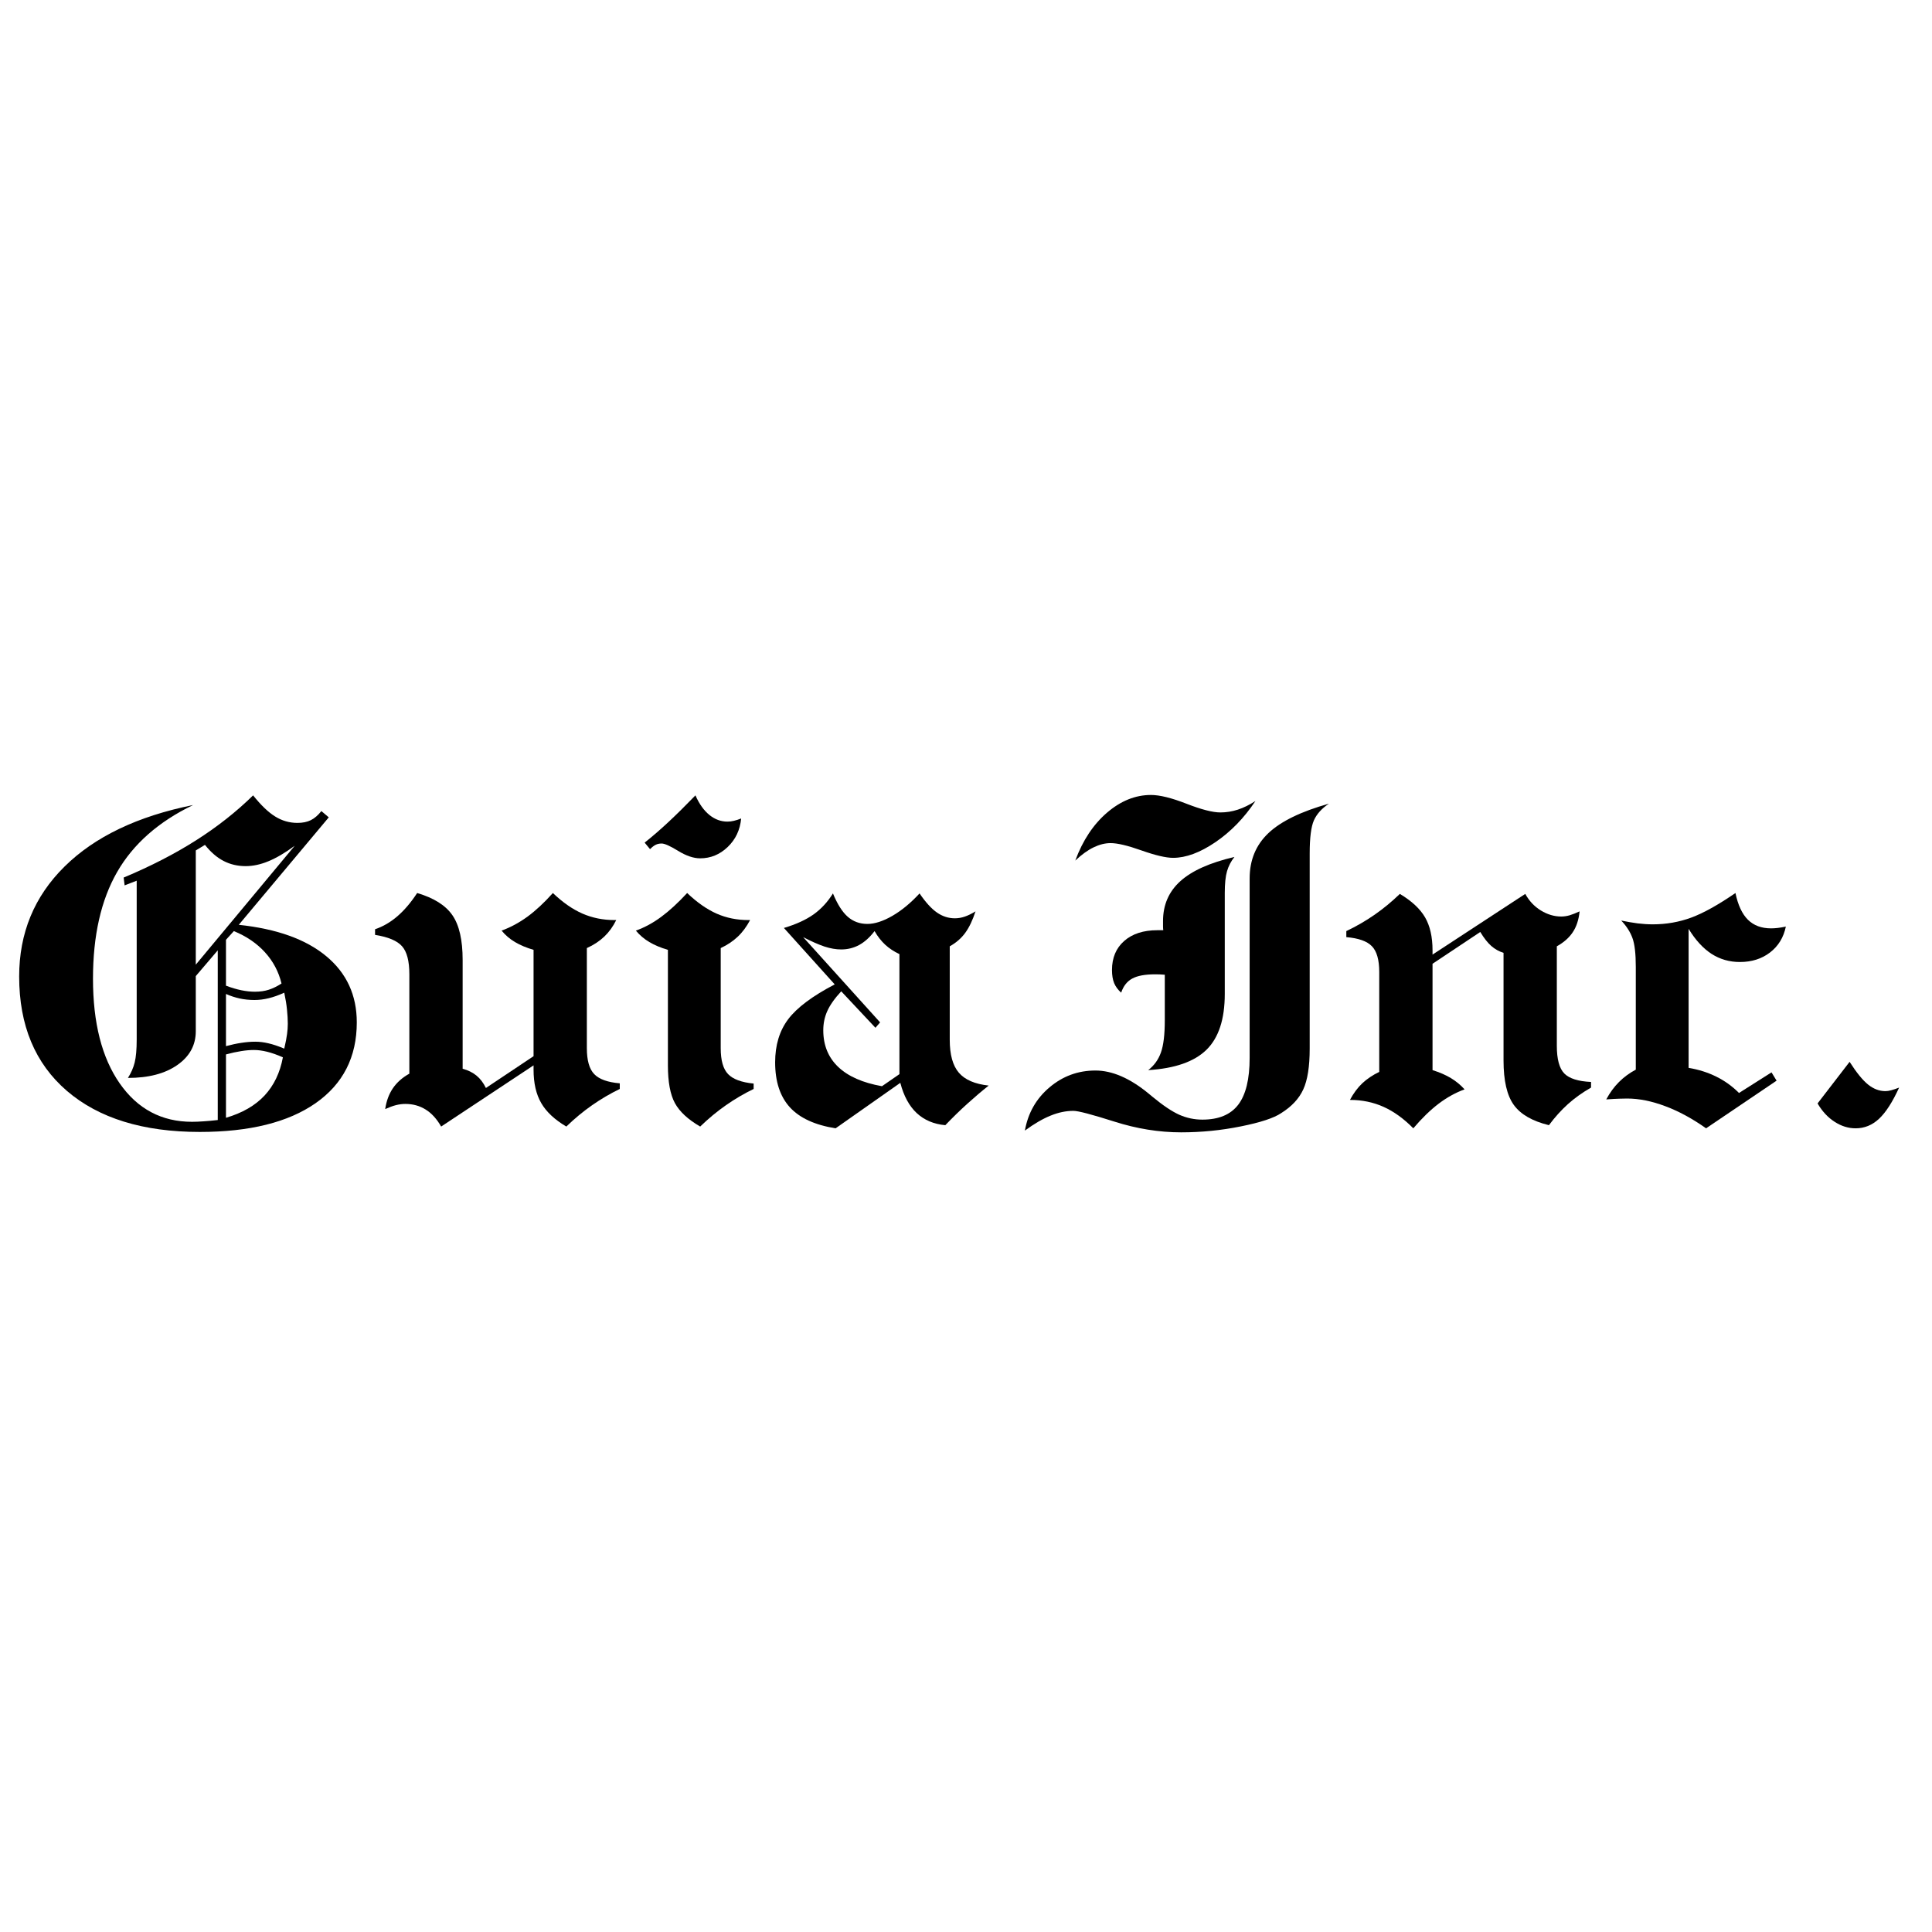 <svg xmlns="http://www.w3.org/2000/svg" xmlns:xlink="http://www.w3.org/1999/xlink" width="500" zoomAndPan="magnify" viewBox="0 0 375 375" height="500" preserveAspectRatio="xMidYMid meet" version="1.0"><defs><g/></defs><rect x="-37.5" width="450" fill="#ffffff" y="-37.5" height="450" fill-opacity="1"/><rect x="-37.5" width="450" fill="#ffffff" y="-37.5" height="450" fill-opacity="1"/><rect x="-37.5" width="450" fill="#ffffff" y="-37.5" height="450" fill-opacity="1"/><g fill="#000000" fill-opacity="1"><g transform="translate(1.236, 217.225)"><g><path d="M 42.625 -12.562 L 42.625 -0.266 C 45.789 -1.191 48.285 -2.629 50.109 -4.578 C 51.93 -6.535 53.117 -9.008 53.672 -12 C 52.566 -12.488 51.551 -12.848 50.625 -13.078 C 49.695 -13.305 48.844 -13.422 48.062 -13.422 C 47.281 -13.422 46.445 -13.348 45.562 -13.203 C 44.676 -13.066 43.695 -12.852 42.625 -12.562 Z M 42.625 -24.297 L 42.625 -14.172 C 43.695 -14.461 44.695 -14.676 45.625 -14.812 C 46.551 -14.957 47.453 -15.031 48.328 -15.031 C 49.141 -15.031 49.984 -14.926 50.859 -14.719 C 51.742 -14.52 52.77 -14.176 53.938 -13.688 C 54.219 -14.906 54.398 -15.852 54.484 -16.531 C 54.578 -17.219 54.625 -17.879 54.625 -18.516 C 54.625 -19.348 54.57 -20.258 54.469 -21.25 C 54.375 -22.238 54.195 -23.336 53.938 -24.547 C 52.863 -24.055 51.852 -23.695 50.906 -23.469 C 49.969 -23.238 49.051 -23.125 48.156 -23.125 C 47.164 -23.125 46.207 -23.223 45.281 -23.422 C 44.352 -23.629 43.469 -23.922 42.625 -24.297 Z M 42.625 -34.812 L 42.625 -25.906 C 43.695 -25.5 44.695 -25.203 45.625 -25.016 C 46.551 -24.828 47.422 -24.734 48.234 -24.734 C 49.254 -24.734 50.16 -24.863 50.953 -25.125 C 51.754 -25.383 52.57 -25.785 53.406 -26.328 C 52.852 -28.617 51.785 -30.633 50.203 -32.375 C 48.629 -34.113 46.613 -35.488 44.156 -36.5 Z M 36.766 -29.984 L 55.969 -53.062 C 54.113 -51.695 52.414 -50.695 50.875 -50.062 C 49.344 -49.426 47.867 -49.109 46.453 -49.109 C 44.891 -49.109 43.461 -49.441 42.172 -50.109 C 40.879 -50.773 39.672 -51.816 38.547 -53.234 L 36.766 -52.156 Z M 45.109 -37.719 C 52.492 -36.938 58.156 -34.906 62.094 -31.625 C 66.039 -28.352 68.016 -24.07 68.016 -18.781 C 68.016 -12.051 65.348 -6.82 60.016 -3.094 C 54.68 0.625 47.191 2.484 37.547 2.484 C 26.535 2.484 17.938 -0.172 11.75 -5.484 C 5.57 -10.805 2.484 -18.207 2.484 -27.688 C 2.484 -36.113 5.414 -43.223 11.281 -49.016 C 17.145 -54.816 25.469 -58.801 36.25 -60.969 C 29.551 -57.75 24.633 -53.414 21.5 -47.969 C 18.375 -42.531 16.812 -35.625 16.812 -27.25 C 16.812 -18.676 18.539 -11.906 22 -6.938 C 25.469 -1.969 30.145 0.516 36.031 0.516 C 36.695 0.516 37.457 0.484 38.312 0.422 C 39.164 0.367 40.07 0.285 41.031 0.172 L 41.031 -32.766 L 36.766 -27.766 L 36.766 -17.078 C 36.766 -14.359 35.566 -12.164 33.172 -10.5 C 30.785 -8.832 27.594 -8 23.594 -8 C 24.207 -8.957 24.645 -9.957 24.906 -11 C 25.164 -12.039 25.297 -13.531 25.297 -15.469 L 25.297 -46.281 L 22.953 -45.375 L 22.766 -46.891 C 28.016 -49.086 32.703 -51.5 36.828 -54.125 C 40.953 -56.75 44.641 -59.656 47.891 -62.844 C 49.422 -60.926 50.852 -59.555 52.188 -58.734 C 53.52 -57.91 54.957 -57.5 56.5 -57.5 C 57.508 -57.5 58.375 -57.676 59.094 -58.031 C 59.82 -58.395 60.504 -58.984 61.141 -59.797 L 62.578 -58.578 Z M 45.109 -37.719 "/></g></g></g><g fill="#000000" fill-opacity="1"><g transform="translate(71.283, 217.225)"><g><path d="M 18.516 -9.781 C 19.586 -9.488 20.484 -9.047 21.203 -8.453 C 21.93 -7.859 22.539 -7.055 23.031 -6.047 L 32.281 -12.219 L 32.281 -32.859 C 30.895 -33.266 29.691 -33.77 28.672 -34.375 C 27.66 -34.977 26.797 -35.719 26.078 -36.594 C 27.816 -37.227 29.488 -38.129 31.094 -39.297 C 32.695 -40.473 34.344 -42.004 36.031 -43.891 C 37.938 -42.066 39.852 -40.734 41.781 -39.891 C 43.707 -39.055 45.773 -38.641 47.984 -38.641 L 48.328 -38.641 C 47.711 -37.391 46.941 -36.32 46.016 -35.438 C 45.086 -34.551 43.957 -33.805 42.625 -33.203 L 42.625 -13.781 C 42.625 -11.406 43.102 -9.723 44.062 -8.734 C 45.02 -7.742 46.672 -7.148 49.016 -6.953 L 49.016 -5.859 C 47.16 -4.961 45.367 -3.91 43.641 -2.703 C 41.922 -1.504 40.254 -0.125 38.641 1.438 C 36.379 0.102 34.754 -1.414 33.766 -3.125 C 32.773 -4.832 32.281 -6.992 32.281 -9.609 L 32.281 -10.438 L 14.344 1.438 C 13.5 -0.039 12.5 -1.141 11.344 -1.859 C 10.188 -2.586 8.867 -2.953 7.391 -2.953 C 6.805 -2.953 6.203 -2.875 5.578 -2.719 C 4.961 -2.562 4.266 -2.305 3.484 -1.953 C 3.711 -3.516 4.207 -4.859 4.969 -5.984 C 5.738 -7.117 6.805 -8.066 8.172 -8.828 L 8.172 -28.109 C 8.172 -30.691 7.695 -32.508 6.75 -33.562 C 5.812 -34.625 4.066 -35.359 1.516 -35.766 L 1.516 -36.859 C 3.055 -37.379 4.5 -38.219 5.844 -39.375 C 7.188 -40.531 8.469 -42.035 9.688 -43.891 C 12.938 -42.93 15.219 -41.492 16.531 -39.578 C 17.852 -37.672 18.516 -34.773 18.516 -30.891 Z M 18.516 -9.781 "/></g></g></g><g fill="#000000" fill-opacity="1"><g transform="translate(121.906, 217.225)"><g><path d="M 3.219 -53.672 C 4.75 -54.891 6.297 -56.227 7.859 -57.688 C 9.43 -59.156 11.172 -60.875 13.078 -62.844 C 13.805 -61.188 14.707 -59.922 15.781 -59.047 C 16.852 -58.18 18.023 -57.75 19.297 -57.75 C 19.703 -57.75 20.117 -57.801 20.547 -57.906 C 20.984 -58.008 21.453 -58.16 21.953 -58.359 C 21.742 -56.129 20.867 -54.281 19.328 -52.812 C 17.797 -51.352 16.02 -50.625 14 -50.625 C 12.719 -50.625 11.297 -51.102 9.734 -52.062 C 8.172 -53.02 7.098 -53.5 6.516 -53.5 C 6.078 -53.5 5.691 -53.414 5.359 -53.25 C 5.035 -53.094 4.672 -52.812 4.266 -52.406 Z M 7.734 -32.859 C 6.348 -33.266 5.145 -33.77 4.125 -34.375 C 3.113 -34.977 2.242 -35.719 1.516 -36.594 C 3.203 -37.195 4.844 -38.086 6.438 -39.266 C 8.031 -40.441 9.707 -41.984 11.469 -43.891 C 13.383 -42.066 15.289 -40.734 17.188 -39.891 C 19.082 -39.055 21.133 -38.641 23.344 -38.641 L 23.688 -38.641 C 22.988 -37.328 22.18 -36.242 21.266 -35.391 C 20.359 -34.535 19.266 -33.805 17.984 -33.203 L 17.984 -13.781 C 17.984 -11.406 18.461 -9.723 19.422 -8.734 C 20.379 -7.742 22.031 -7.133 24.375 -6.906 L 24.375 -5.859 C 22.52 -4.961 20.727 -3.91 19 -2.703 C 17.281 -1.504 15.613 -0.125 14 1.438 C 11.645 0.07 10.008 -1.441 9.094 -3.109 C 8.188 -4.773 7.734 -7.219 7.734 -10.438 Z M 7.734 -32.859 "/></g></g></g><g fill="#000000" fill-opacity="1"><g transform="translate(148.673, 217.225)"><g><path d="M 7.219 -35.328 L 22.156 -18.781 L 21.25 -17.734 L 14.609 -24.812 C 13.328 -23.426 12.426 -22.148 11.906 -20.984 C 11.383 -19.828 11.125 -18.582 11.125 -17.25 C 11.125 -14.352 12.086 -11.984 14.016 -10.141 C 15.941 -8.305 18.773 -7.055 22.516 -6.391 L 25.906 -8.734 L 25.906 -32.031 C 24.863 -32.52 23.945 -33.125 23.156 -33.844 C 22.375 -34.57 21.68 -35.457 21.078 -36.5 C 20.148 -35.281 19.148 -34.379 18.078 -33.797 C 17.004 -33.223 15.848 -32.938 14.609 -32.938 C 13.586 -32.938 12.504 -33.125 11.359 -33.5 C 10.211 -33.883 8.832 -34.492 7.219 -35.328 Z M 3.484 -37.109 C 5.828 -37.805 7.742 -38.68 9.234 -39.734 C 10.723 -40.797 11.977 -42.156 13 -43.812 C 13.863 -41.719 14.82 -40.207 15.875 -39.281 C 16.938 -38.352 18.207 -37.891 19.688 -37.891 C 21.102 -37.891 22.719 -38.41 24.531 -39.453 C 26.344 -40.504 28.102 -41.957 29.812 -43.812 C 31 -42.07 32.129 -40.832 33.203 -40.094 C 34.273 -39.352 35.43 -38.984 36.672 -38.984 C 37.316 -38.984 37.957 -39.094 38.594 -39.312 C 39.227 -39.531 39.922 -39.867 40.672 -40.328 C 40.117 -38.617 39.457 -37.234 38.688 -36.172 C 37.926 -35.117 36.922 -34.242 35.672 -33.547 L 35.672 -15.391 C 35.672 -12.516 36.258 -10.391 37.438 -9.016 C 38.613 -7.641 40.547 -6.805 43.234 -6.516 C 41.879 -5.441 40.488 -4.258 39.062 -2.969 C 37.645 -1.688 36.227 -0.305 34.812 1.172 C 32.582 0.973 30.734 0.191 29.266 -1.172 C 27.805 -2.535 26.742 -4.492 26.078 -7.047 L 13.516 1.781 C 9.516 1.145 6.555 -0.211 4.641 -2.297 C 2.734 -4.391 1.781 -7.301 1.781 -11.031 C 1.781 -14.363 2.625 -17.148 4.312 -19.391 C 6.008 -21.641 9.02 -23.895 13.344 -26.156 Z M 3.484 -37.109 "/></g></g></g><g fill="#000000" fill-opacity="1"><g transform="translate(191.994, 217.225)"><g/></g></g><g fill="#000000" fill-opacity="1"><g transform="translate(206.227, 217.225)"><g><path d="M 2.484 -50.188 C 3.93 -54.102 5.984 -57.203 8.641 -59.484 C 11.305 -61.773 14.148 -62.922 17.172 -62.922 C 18.879 -62.922 21.18 -62.352 24.078 -61.219 C 26.973 -60.094 29.16 -59.531 30.641 -59.531 C 31.797 -59.531 32.93 -59.711 34.047 -60.078 C 35.16 -60.441 36.297 -61 37.453 -61.75 C 35.254 -58.445 32.66 -55.781 29.672 -53.75 C 26.691 -51.727 23.957 -50.719 21.469 -50.719 C 20.102 -50.719 18.07 -51.191 15.375 -52.141 C 12.688 -53.098 10.676 -53.578 9.344 -53.578 C 8.27 -53.578 7.164 -53.301 6.031 -52.75 C 4.906 -52.207 3.723 -51.352 2.484 -50.188 Z M 33.375 -50.891 C 32.707 -50.047 32.227 -49.125 31.938 -48.125 C 31.645 -47.125 31.5 -45.711 31.5 -43.891 L 31.5 -24.297 C 31.5 -19.398 30.316 -15.789 27.953 -13.469 C 25.598 -11.156 21.828 -9.836 16.641 -9.516 C 17.797 -10.41 18.617 -11.551 19.109 -12.938 C 19.609 -14.332 19.859 -16.422 19.859 -19.203 L 19.859 -28.031 C 19.516 -28.062 19.188 -28.082 18.875 -28.094 C 18.57 -28.102 18.273 -28.109 17.984 -28.109 C 16.016 -28.109 14.531 -27.832 13.531 -27.281 C 12.531 -26.738 11.816 -25.828 11.391 -24.547 C 10.773 -25.098 10.32 -25.711 10.031 -26.391 C 9.75 -27.078 9.609 -27.926 9.609 -28.938 C 9.609 -31.312 10.395 -33.191 11.969 -34.578 C 13.551 -35.973 15.703 -36.672 18.422 -36.672 L 19.562 -36.672 C 19.531 -36.93 19.516 -37.188 19.516 -37.438 C 19.516 -37.688 19.516 -38.023 19.516 -38.453 C 19.516 -41.586 20.633 -44.164 22.875 -46.188 C 25.125 -48.219 28.625 -49.785 33.375 -50.891 Z M 36.328 -11.906 L 36.328 -46.719 C 36.328 -50.281 37.539 -53.211 39.969 -55.516 C 42.406 -57.816 46.32 -59.723 51.719 -61.234 C 50.32 -60.305 49.348 -59.223 48.797 -57.984 C 48.254 -56.754 47.984 -54.609 47.984 -51.547 L 47.984 -13.688 C 47.984 -10.207 47.566 -7.566 46.734 -5.766 C 45.91 -3.973 44.484 -2.441 42.453 -1.172 C 41.035 -0.211 38.426 0.645 34.625 1.406 C 30.832 2.176 26.969 2.562 23.031 2.562 C 18.738 2.562 14.41 1.863 10.047 0.469 C 5.691 -0.914 3.051 -1.609 2.125 -1.609 C 0.676 -1.609 -0.797 -1.301 -2.297 -0.688 C -3.805 -0.082 -5.473 0.883 -7.297 2.219 C -6.691 -1.195 -5.098 -3.992 -2.516 -6.172 C 0.055 -8.348 3.023 -9.438 6.391 -9.438 C 9.66 -9.438 13.109 -7.941 16.734 -4.953 C 17.047 -4.691 17.289 -4.488 17.469 -4.344 C 19.5 -2.664 21.227 -1.504 22.656 -0.859 C 24.094 -0.223 25.594 0.094 27.156 0.094 C 30.312 0.094 32.629 -0.867 34.109 -2.797 C 35.586 -4.723 36.328 -7.758 36.328 -11.906 Z M 36.328 -11.906 "/></g></g></g><g fill="#000000" fill-opacity="1"><g transform="translate(259.804, 217.225)"><g><path d="M 32.031 -32.281 C 31.156 -32.551 30.363 -32.992 29.656 -33.609 C 28.945 -34.234 28.234 -35.141 27.516 -36.328 L 18.25 -30.156 L 18.25 -9.516 C 19.645 -9.078 20.832 -8.562 21.812 -7.969 C 22.801 -7.375 23.688 -6.645 24.469 -5.781 C 22.727 -5.145 21.051 -4.219 19.438 -3 C 17.832 -1.781 16.191 -0.188 14.516 1.781 C 12.66 -0.102 10.734 -1.492 8.734 -2.391 C 6.734 -3.285 4.562 -3.734 2.219 -3.734 C 2.914 -5.035 3.719 -6.113 4.625 -6.969 C 5.539 -7.82 6.633 -8.555 7.906 -9.172 L 7.906 -28.547 C 7.906 -30.922 7.43 -32.594 6.484 -33.562 C 5.547 -34.539 3.891 -35.129 1.516 -35.328 L 1.516 -36.5 C 3.461 -37.426 5.289 -38.484 7 -39.672 C 8.707 -40.859 10.344 -42.207 11.906 -43.719 C 14.195 -42.352 15.828 -40.836 16.797 -39.172 C 17.766 -37.504 18.25 -35.367 18.25 -32.766 L 18.25 -31.938 L 36.25 -43.719 C 37 -42.352 38.008 -41.281 39.281 -40.5 C 40.562 -39.719 41.879 -39.328 43.234 -39.328 C 43.754 -39.328 44.289 -39.406 44.844 -39.562 C 45.395 -39.727 46.047 -39.984 46.797 -40.328 C 46.629 -38.703 46.188 -37.352 45.469 -36.281 C 44.758 -35.207 43.727 -34.297 42.375 -33.547 L 42.375 -14.25 C 42.375 -11.645 42.859 -9.848 43.828 -8.859 C 44.797 -7.879 46.523 -7.332 49.016 -7.219 L 49.016 -6.125 C 47.336 -5.164 45.836 -4.094 44.516 -2.906 C 43.203 -1.719 41.977 -0.359 40.844 1.172 C 37.633 0.391 35.363 -0.914 34.031 -2.75 C 32.695 -4.594 32.031 -7.473 32.031 -11.391 Z M 32.031 -32.281 "/></g></g></g><g fill="#000000" fill-opacity="1"><g transform="translate(309.819, 217.225)"><g><path d="M 1.953 -3.828 C 2.648 -5.129 3.469 -6.25 4.406 -7.188 C 5.344 -8.133 6.438 -8.941 7.688 -9.609 L 7.688 -29.547 C 7.688 -32.129 7.469 -34.004 7.031 -35.172 C 6.602 -36.348 5.879 -37.473 4.859 -38.547 C 5.961 -38.316 7.02 -38.133 8.031 -38 C 9.051 -37.875 10.035 -37.812 10.984 -37.812 C 13.598 -37.812 16.094 -38.25 18.469 -39.125 C 20.844 -40.008 23.695 -41.598 27.031 -43.891 C 27.52 -41.547 28.328 -39.816 29.453 -38.703 C 30.586 -37.586 32.082 -37.031 33.938 -37.031 C 34.312 -37.031 34.742 -37.055 35.234 -37.109 C 35.734 -37.172 36.258 -37.258 36.812 -37.375 C 36.375 -35.258 35.348 -33.582 33.734 -32.344 C 32.129 -31.113 30.18 -30.5 27.891 -30.5 C 25.867 -30.5 24.035 -31.023 22.391 -32.078 C 20.754 -33.141 19.27 -34.758 17.938 -36.938 L 17.938 -9.953 C 19.883 -9.629 21.676 -9.062 23.312 -8.25 C 24.945 -7.445 26.414 -6.391 27.719 -5.078 L 34.031 -9.078 L 35.016 -7.469 L 21.328 1.781 C 18.672 -0.102 16.031 -1.535 13.406 -2.516 C 10.781 -3.504 8.312 -4 6 -4 C 5.562 -4 5.066 -3.988 4.516 -3.969 C 3.961 -3.957 3.109 -3.91 1.953 -3.828 Z M 1.953 -3.828 "/></g></g></g><g fill="#000000" fill-opacity="1"><g transform="translate(347.71, 217.225)"><g><path d="M 11.297 -11.125 C 12.629 -9.039 13.82 -7.57 14.875 -6.719 C 15.938 -5.863 17.062 -5.438 18.25 -5.438 C 18.57 -5.438 18.945 -5.492 19.375 -5.609 C 19.812 -5.723 20.32 -5.895 20.906 -6.125 C 19.625 -3.312 18.32 -1.289 17 -0.062 C 15.688 1.164 14.176 1.781 12.469 1.781 C 11.051 1.781 9.691 1.359 8.391 0.516 C 7.086 -0.316 5.984 -1.504 5.078 -3.047 Z M 11.297 -11.125 "/></g></g></g></svg>